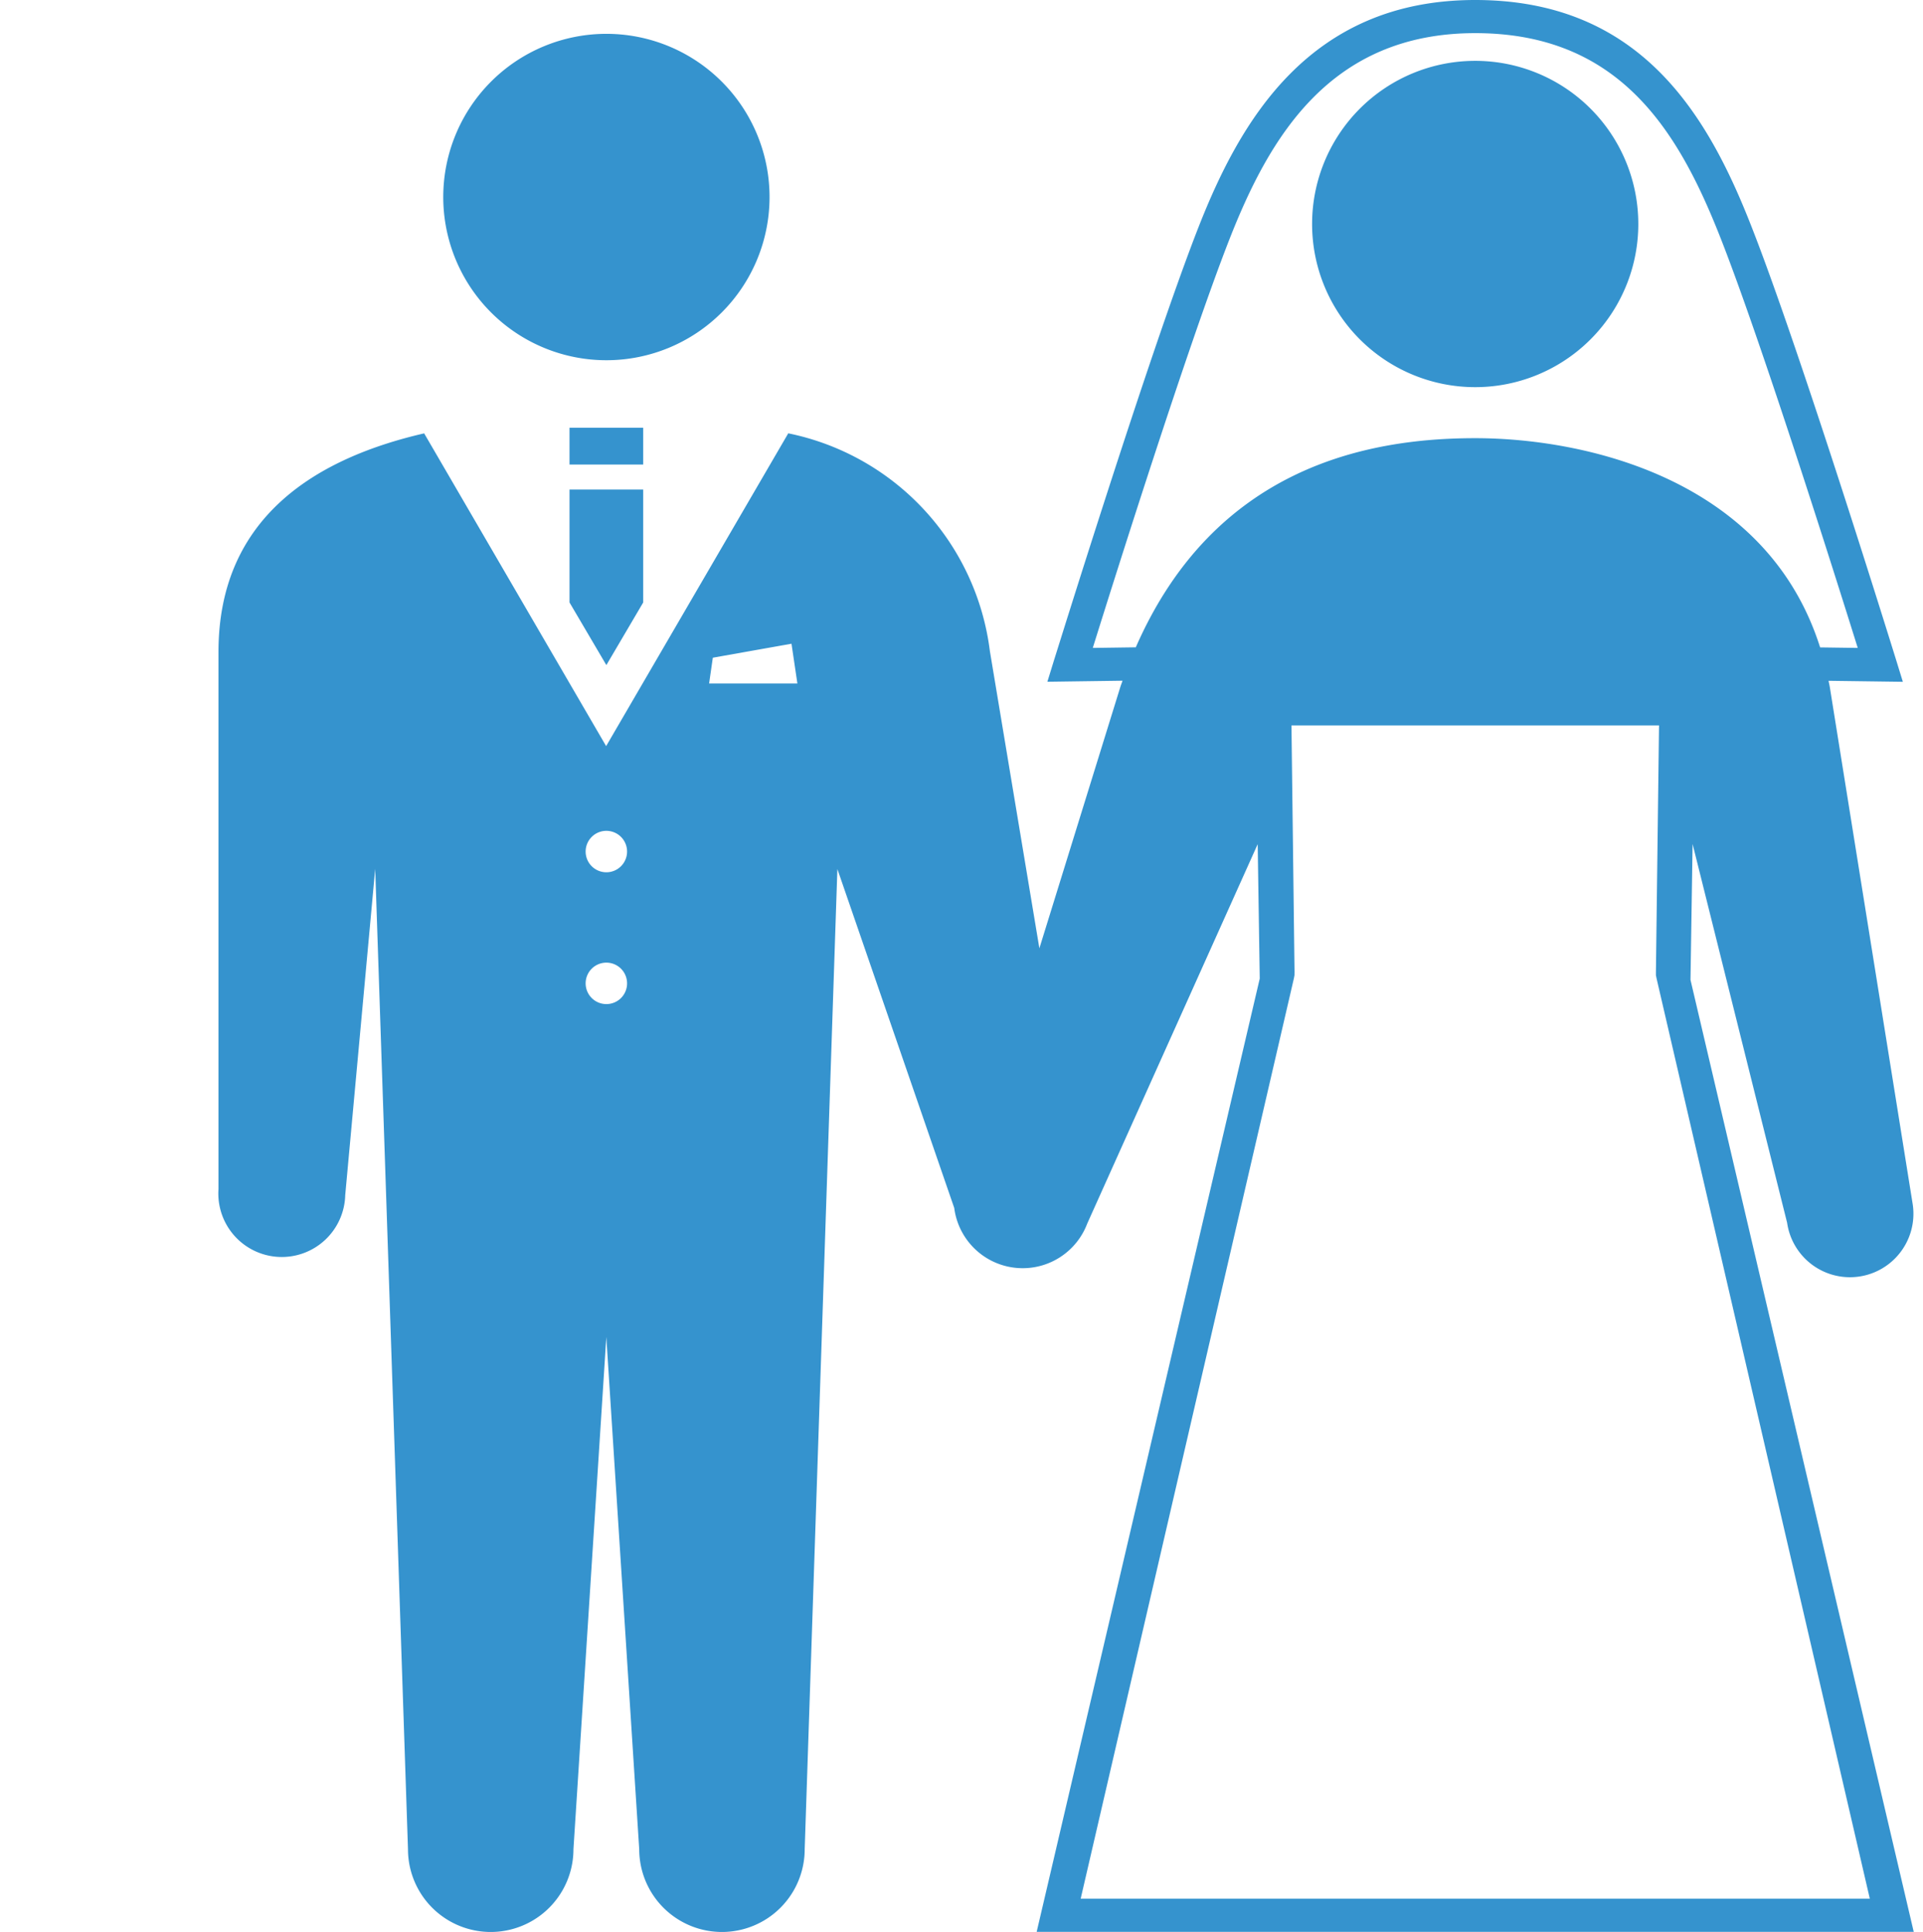 <svg xmlns="http://www.w3.org/2000/svg" width="44" height="44.19" viewBox="0 0 44 44.19">
  <g id="hoken_icon_0202" transform="translate(-542 -875.81)">
    <g id="シンボル_142_7" data-name="シンボル 142 – 7" transform="translate(373 4)">
      <rect id="長方形_3953" data-name="長方形 3953" width="44" height="44" transform="translate(169 872)" fill="#fff" opacity="0"/>
    </g>
    <g id="新郎新婦ピクトグラム1" transform="translate(547 875.81)">
      <path id="パス_30986" data-name="パス 30986" d="M328.675,19.85a3.732,3.732,0,1,0-3.733,3.733A3.732,3.732,0,0,0,328.675,19.85Z" transform="translate(-296.189 -14.727)" fill="#3593ce"/>
      <path id="パス_30987" data-name="パス 30987" d="M70.083,44.19,64.975,22.414l.048-3.108,2.163,8.665a1.452,1.452,0,1,0,2.875-.415L68.16,15.7c-.008-.043-.018-.084-.026-.127l1.7.023-.154-.5c-.022-.069-2.167-7-3.3-9.889C65.377,2.632,63.837,0,60.049,0c-3.808,0-5.385,2.782-6.335,5.206-1.13,2.888-3.275,9.82-3.3,9.889l-.154.5,1.72-.024c-.015.044-.031.084-.046.128l-1.857,5.993-1.133-6.8a5.82,5.82,0,0,0-4.613-4.98l-4.167,7.155L36,9.913c-2.4.553-4.706,1.87-4.706,5V27.2a1.452,1.452,0,1,0,2.9.138l.686-7.464L35.63,42.3a1.893,1.893,0,1,0,3.786,0l.752-11.717L40.921,42.3a1.893,1.893,0,1,0,3.786,0l.748-22.421,2.674,7.753a1.579,1.579,0,0,0,3.043.357l3.9-8.679.047,3.075L50.015,44.19ZM40.169,22.968a.474.474,0,1,1,.474-.474A.473.473,0,0,1,40.169,22.968Zm0-3.015a.474.474,0,1,1,.474-.475A.474.474,0,0,1,40.169,19.953Zm2.351-4.318.085-.59,1.8-.32.135.91Zm9.763-.828-.984.014c.513-1.645,2.18-6.927,3.123-9.338.915-2.336,2.3-4.725,5.628-4.725s4.668,2.271,5.628,4.725c.944,2.411,2.61,7.693,3.124,9.338l-.861-.012c-1.229-3.884-5.42-4.786-7.891-4.786S54.087,10.687,52.283,14.807Zm3.632,7.425-.07-5.639h8.41l-.071,5.639v.076l.015.074,4.879,21.049H51.022L55.9,22.382l.014-.074Z" transform="translate(-31.295)" fill="#3593ce"/>
      <path id="パス_30988" data-name="パス 30988" d="M94.609,16.439a3.733,3.733,0,1,0-3.733-3.733A3.733,3.733,0,0,0,94.609,16.439Z" transform="translate(-85.734 -8.199)" fill="#3593ce"/>
      <rect id="長方形_3945" data-name="長方形 3945" width="1.686" height="0.842" transform="translate(8.031 9.784)" fill="#3593ce"/>
      <path id="パス_30989" data-name="パス 30989" d="M124.344,132.325l.843,1.433.843-1.433v-2.583h-1.686Z" transform="translate(-116.313 -118.544)" fill="#3593ce"/>
    </g>
  </g>
</svg>
